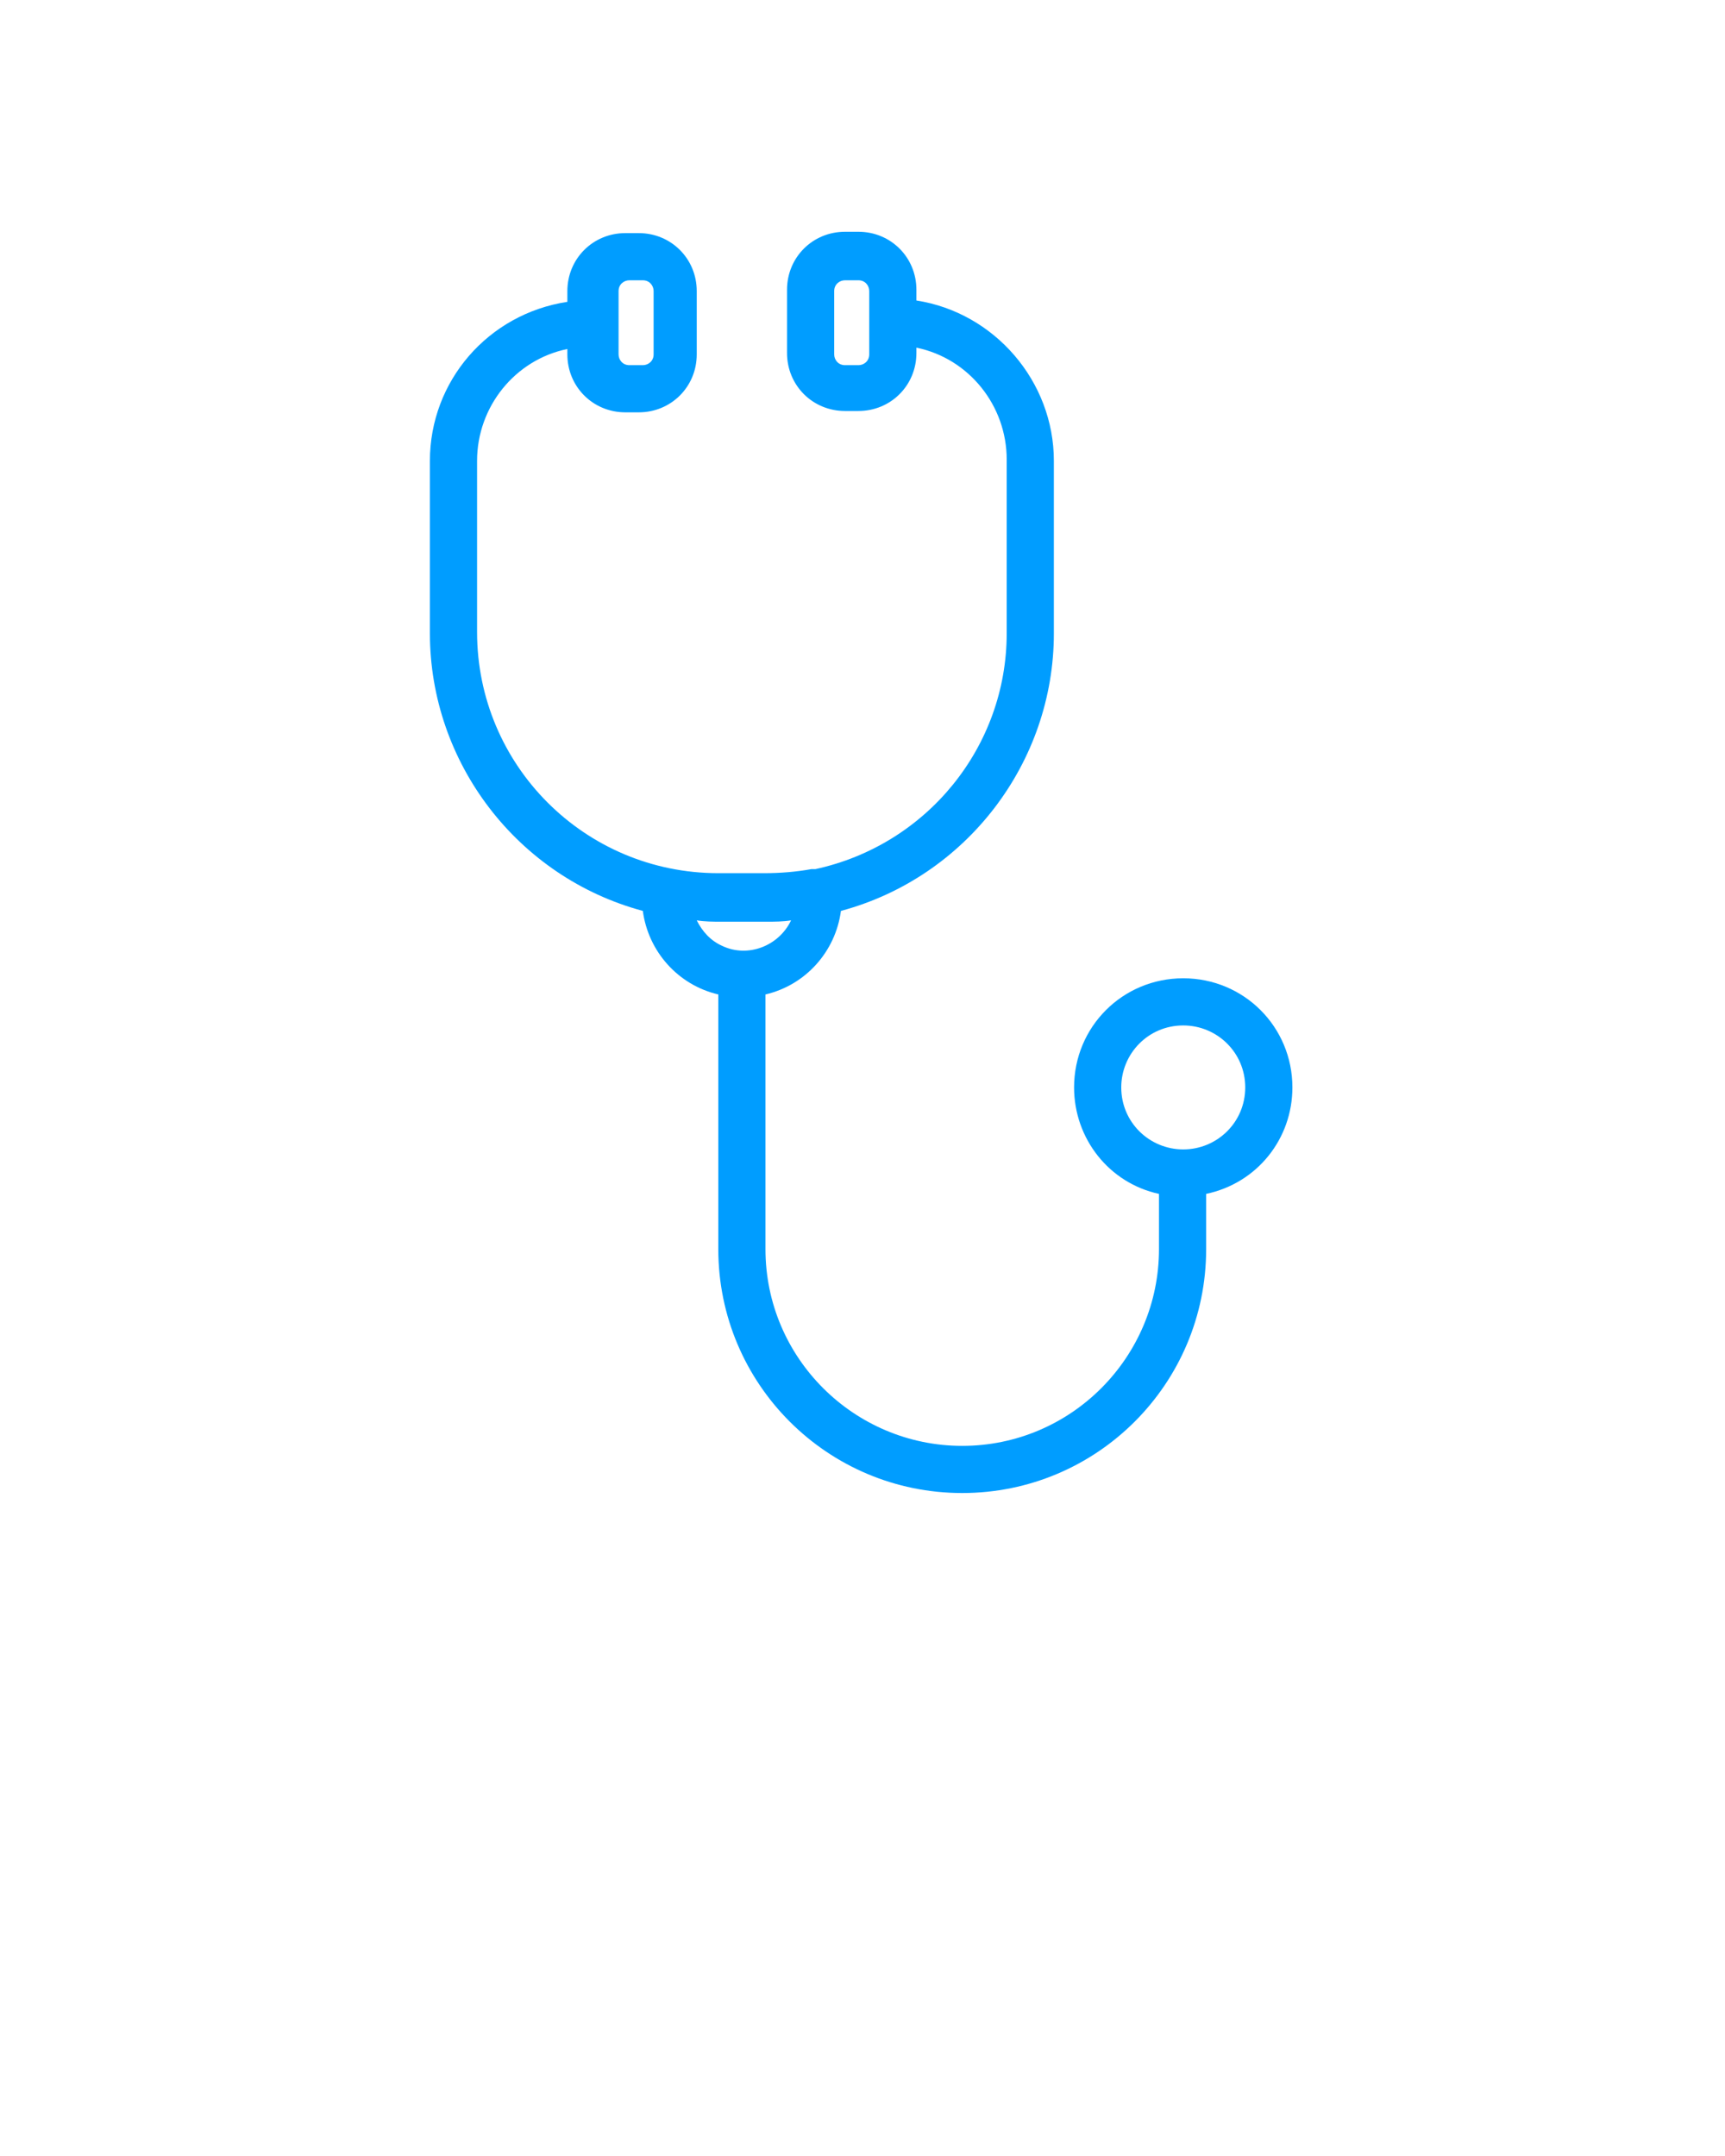 <?xml version="1.0" encoding="utf-8"?>
<!-- Generator: Adobe Illustrator 25.4.1, SVG Export Plug-In . SVG Version: 6.00 Build 0)  -->
<svg version="1.1" id="Layer_1" xmlns="http://www.w3.org/2000/svg" xmlns:xlink="http://www.w3.org/1999/xlink" x="0px" y="0px"
	 viewBox="0 0 128 160" style="enable-background:new 0 0 128 160;" xml:space="preserve">
<style type="text/css">
	.st0{fill:#009DFF;}
</style>
<path class="st0" d="M95.9,80.7c0-4.5-3.6-8.1-8.1-8.1c-4.5,0-8.1,3.6-8.1,8.1c0,3.8,2.6,7.1,6.3,7.9v4.1c0,8-6.5,14.6-14.6,14.6
	c-8,0-14.6-6.5-14.6-14.6V73.8c3-0.7,5.2-3.2,5.6-6.2c9.3-2.5,15.8-11,15.8-20.6V34.2c0-5.9-4.4-11-10.2-11.9v-0.8
	c0-2.4-1.9-4.3-4.3-4.3h-1c-2.4,0-4.3,1.9-4.3,4.3v4.7c0,2.4,1.9,4.3,4.3,4.3h1c2.4,0,4.3-1.9,4.3-4.3v-0.4c3.9,0.8,6.7,4.3,6.7,8.3
	V47c0,8.4-5.9,15.7-14.2,17.5c0,0-0.1,0-0.1,0c-0.1,0-0.1,0-0.2,0c-1.1,0.2-2.3,0.3-3.5,0.3h-3.4c-9.9,0-17.9-8-17.9-17.9V34.2
	c0-4,2.8-7.5,6.7-8.3v0.4c0,2.4,1.9,4.3,4.3,4.3h1c2.4,0,4.3-1.9,4.3-4.3v-4.7c0-2.4-1.9-4.3-4.3-4.3h-1c-2.4,0-4.3,1.9-4.3,4.3v0.8
	c-5.9,0.9-10.2,5.9-10.2,11.8V47c0,9.6,6.5,18.1,15.8,20.6c0.4,3,2.6,5.5,5.6,6.2v18.9c0,10,8.1,18.1,18.1,18.1
	c10,0,18.1-8.1,18.1-18.1v-4.1C93.3,87.8,95.9,84.5,95.9,80.7z M64.5,26.3c0,0.5-0.4,0.8-0.8,0.8h-1c-0.5,0-0.8-0.4-0.8-0.8v-4.7
	c0-0.5,0.4-0.8,0.8-0.8h1c0.5,0,0.8,0.4,0.8,0.8L64.5,26.3z M45.9,21.6c0-0.5,0.4-0.8,0.8-0.8h1c0.5,0,0.8,0.4,0.8,0.8v4.7
	c0,0.5-0.4,0.8-0.8,0.8h-1c-0.5,0-0.8-0.4-0.8-0.8L45.9,21.6z M51.7,68.3c0.6,0.1,1.2,0.1,1.8,0.1h3.4c0.6,0,1.2,0,1.8-0.1
	c-0.9,1.9-3.2,2.8-5.1,1.9C52.7,69.8,52.1,69.1,51.7,68.3z M87.8,85.3c-2.5,0-4.6-2-4.6-4.6c0-2.5,2-4.6,4.6-4.6
	c2.5,0,4.6,2,4.6,4.6C92.4,83.3,90.3,85.3,87.8,85.3z"/>
</svg>
